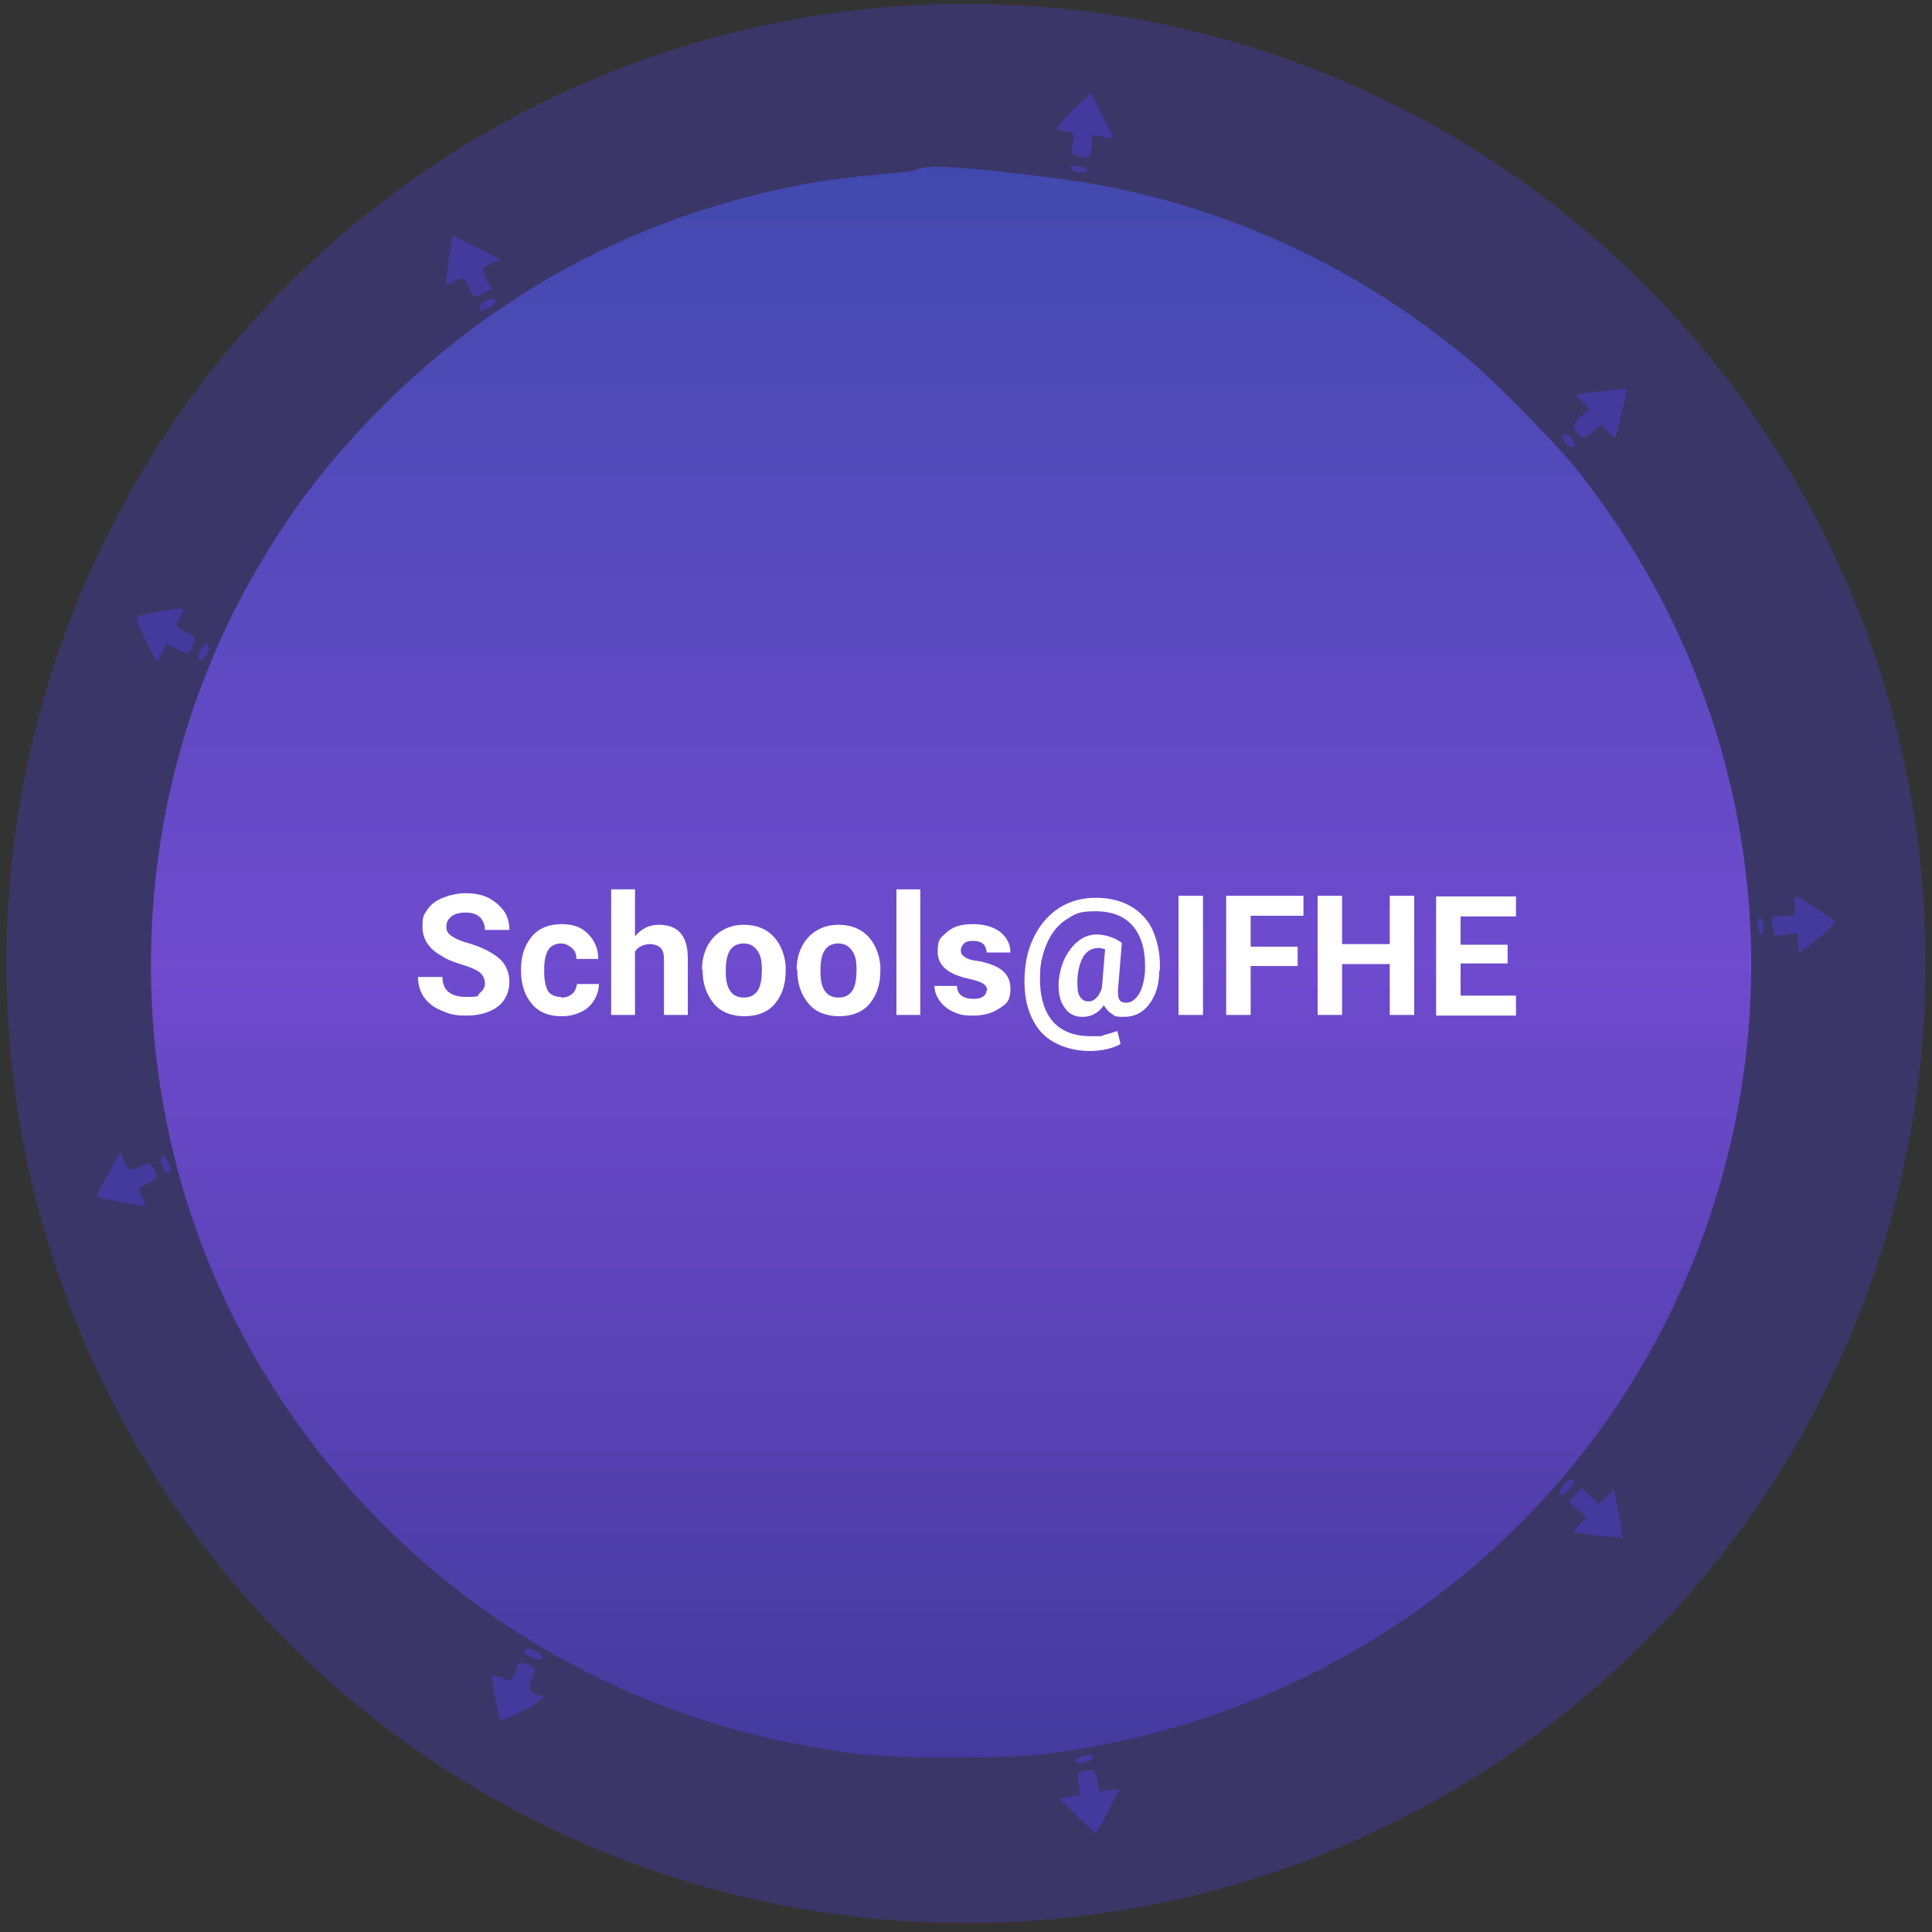 <?xml version="1.0" encoding="UTF-8"?>
<svg id="Layer_1" data-name="Layer 1" xmlns="http://www.w3.org/2000/svg" version="1.1" xmlns:xlink="http://www.w3.org/1999/xlink" viewBox="0 0 300 300">
  <rect x="0" y="0" width="300" height="300" fill="#333333" stroke="none"/>
  <defs>
    <style>
      .cls-1 {
        fill: url(#linear-gradient);
      }

      .cls-1, .cls-2, .cls-3, .cls-4 {
        stroke-width: 0px;
      }

      .cls-2 {
        isolation: isolate;
        opacity: .5;
      }

      .cls-2, .cls-4 {
        fill: #453b9e;
      }

      .cls-3 {
        fill: #fff;
      }
    </style>
    <linearGradient id="linear-gradient" x1="147.7" y1="29.1" x2="147.7" y2="275.4" gradientTransform="translate(0 302) scale(1 -1)" gradientUnits="userSpaceOnUse">
      <stop offset="0" stop-color="#453b9e"/>
      <stop offset=".5" stop-color="#9a5cff"/>
      <stop offset="1" stop-color="#4059bf"/>
    </linearGradient>
  </defs>
  <g>
    <path class="cls-4" d="M165.5,20.4c1,.1,1.3.3,1.2.8,0,.4-.1,1.2-.2,1.7-.1.9,0,1.1,1.1,1.4,1.5.4,1.9,0,1.9-1.8s.3-1.6,1.9-1.2c.7.1,1.4.2,1.4,0s-3.2-6.6-3.4-6.8c0,0-1.3,1.1-2.8,2.6-1.5,1.5-2.6,2.8-2.5,2.9,0,.2.7.3,1.4.4Z"/>
    <path class="cls-4" d="M166.2,26c0,.4.9.8,1.9.8s.7-.2.6-.5c-.2-.5-2.5-.8-2.5-.3Z"/>
    <path class="cls-1" d="M228.5,56.2c-18.6-15.7-41.1-25.6-65.1-28.6s-18.9-1.2-22.8-.9c-10.4.9-16,1.7-23.4,3.6-22,5.5-41.2,16.4-57.4,32.4-8.3,8.3-14.5,16.2-20.1,26-20.8,35.9-21.7,81.1-2.4,117.9,17.4,33.1,48.9,56.7,85.4,64,9.5,1.9,13.9,2.3,24.9,2.3s16.1-.4,24.7-2.2c37.9-7.7,70-32.2,86.8-66.3,21.3-43.2,15.8-93.9-14.5-131.8-3.4-4.1-11.9-12.8-16.1-16.4Z"/>
    <path class="cls-4" d="M70.4,43.8c1.5-.9,1.7-.8,2.4.8.7,1.6.9,1.7,2.4.9l1.1-.6-.7-1.4c-.4-.8-.7-1.6-.7-1.7s.6-.6,1.4-.9l1.4-.6-3.7-1.9c-2-1-3.6-1.8-3.7-1.8,0,0-.3,1.7-.6,3.7-.3,2.1-.5,3.8-.4,3.9,0,0,.6-.1,1.1-.4Z"/>
    <path class="cls-4" d="M75.3,46.8c-.8.4-1.2,1.4-.5,1.4s2.2-1.1,2.2-1.5-.7-.3-1.7,0Z"/>
    <path class="cls-4" d="M247.4,67l1.3-1.1,1,1.1c.5.6,1,1.1,1.1,1,.2-.2,1.7-6.6,1.7-7.2s-.1-.4-.3-.4-1.9.2-3.7.4c-3.5.3-4.1.5-3.5.9.2,0,.7.6,1.1,1.1l.7.8-1.4,1.1q-1.3,1.1-.8,2c.9,1.5,1.4,1.5,2.8.3Z"/>
    <path class="cls-4" d="M244.4,69.4c.3,0,.2-.5-.2-1.1-.7-1-1.6-1.2-1.6-.4,0,.7,1.3,1.8,1.8,1.5Z"/>
    <path class="cls-4" d="M24.4,102.6c.1,0,.5-.6.8-1.3l.6-1.3,1.5.7c1.8.9,2,.9,2.5-.2.7-1.4.6-1.6-1-2.4s-1.6-.9-.9-2.2c1-1.7,1.1-1.6-3.3-.9-1.6.3-3.1.6-3.3.7-.4.3,2.7,6.9,3.1,6.9Z"/>
    <path class="cls-4" d="M31.9,101.9c.7-1,.7-1.6.2-2-.2,0-.6.3-.9.9-.8,1.5-.2,2.3.7,1.1Z"/>
    <path class="cls-4" d="M278.8,139.2c-.1,0-.2.7-.1,1.5.1,1.4.1,1.5-1.1,1.5-2.6.1-2.7.1-2.3,1.8l.3,1.3,1.8-.2,1.8-.2v1.5c0,.8.1,1.5.2,1.5.4,0,5.6-4.4,5.6-4.7,0-.3-5.7-4-6.2-4Z"/>
    <path class="cls-4" d="M273.4,142.6c-.4-.1-.5.2-.4,1.2.1.8.3,1.4.5,1.3.5-.1.4-2.3-.1-2.5Z"/>
    <path class="cls-4" d="M21.9,181.1c-1.6.8-2,.7-2.6-.8l-.6-1.4-1.9,3.4c-1.1,1.9-1.9,3.4-1.8,3.5.2.2,7.4,1.6,7.5,1.4.1-.1-.1-.6-.4-1.2-.8-1.5-.8-1.6.9-2.3,1.3-.5,1.5-.7,1.2-1.5-.5-1.4-1-1.8-2.3-1.1Z"/>
    <path class="cls-4" d="M25,179.9c-.3.5.9,2.7,1.4,2.2.2-.2.1-.7-.2-1.5-.8-1.2-.9-1.3-1.2-.7Z"/>
    <path class="cls-4" d="M243,230.4c-.8.9-1.1,1.7-.5,1.7s1.9-1.6,1.9-2.1-.5-.5-1.4.4Z"/>
    <path class="cls-4" d="M250.6,231.3l-1.2,1.1-1.1,1.2-1.4-1.3-1.3-1.3-1,1.1-1,1.1,1.4,1.2,1.4,1.2-1.1,1.1c-.6.6-1,1.2-.9,1.2.2.2,7.4,1,7.5.8.1-.1-.7-4.8-1.2-6.7v-.7Z"/>
    <path class="cls-4" d="M83.6,256.6c-1-.7-2.2-.8-2.2-.2s.5.6,1.1.9c1.5.8,2.3.2,1.1-.7Z"/>
    <path class="cls-4" d="M83.9,263.3c-.3,0-.8-.2-1.2-.5-.7-.5-.6-.8.3-3.2.2-.4,0-.7-.7-1-1.4-.6-1.9-.5-2.1.4,0,.5-.4,1.1-.7,1.5-.5.6-.5.7-1.7,0-.7-.3-1.3-.5-1.4-.4-.2.2,1,6.6,1.3,6.9.2.2,1.6-.4,3.3-1.3,3-1.5,4-2.4,2.9-2.4Z"/>
    <path class="cls-4" d="M169.6,272.6q-.3-.3-1.5.1c-1.4.4-1.4,1.1-.1,1.1,1,0,2.1-.8,1.6-1.2Z"/>
    <path class="cls-4" d="M170.7,278.2l-.3-1.7c-.3-1.7-.6-1.9-2.5-1.4-.5.1-.6.4-.4,1.9l.2,1.7-1.5.3c-.8.1-1.5.3-1.5.4,0,.2,5.1,5.1,5.4,5.2.1,0,1.1-1.5,2-3.4l1.7-3.4-1.6.2-1.5.2Z"/>
  </g>
  <circle class="cls-2" cx="150" cy="149.6" r="149"/>
  <g>
    <path class="cls-3" d="M75.3,152.7c0-.7-.3-1.3-.8-1.7-.5-.4-1.4-.8-2.7-1.2s-2.4-.8-3.1-1.3c-2.1-1.1-3.1-2.7-3.1-4.6s.3-1.9.8-2.7,1.4-1.4,2.4-1.8,2.2-.7,3.5-.7,2.5.2,3.5.7,1.8,1.2,2.4,2,.9,1.9.9,3h-3.8c0-.8-.3-1.5-.8-2s-1.3-.7-2.2-.7-1.7.2-2.2.6-.8.9-.8,1.6.3,1.1.9,1.5,1.5.8,2.7,1.1c2.2.7,3.7,1.5,4.7,2.4s1.5,2.2,1.5,3.6-.6,2.9-1.8,3.8-2.8,1.4-4.9,1.4-2.7-.3-3.9-.8-2.1-1.2-2.7-2.1c-.6-.9-.9-2-.9-3.1h3.8c0,2,1.2,3.1,3.7,3.1s1.6-.2,2.1-.6.8-.9.8-1.5Z"/>
    <path class="cls-3" d="M87.2,154.9c.7,0,1.2-.2,1.7-.6.4-.4.6-.9.7-1.5h3.4c0,.9-.3,1.8-.8,2.6s-1.2,1.4-2.1,1.8-1.8.6-2.9.6c-2,0-3.5-.6-4.6-1.9s-1.7-3-1.7-5.2v-.2c0-2.1.6-3.8,1.7-5.1s2.7-1.9,4.6-1.9,3.1.5,4.1,1.5,1.6,2.3,1.6,3.9h-3.4c0-.7-.2-1.3-.7-1.7s-1-.7-1.7-.7-1.5.3-1.9.9-.7,1.6-.7,3v.4c0,1.4.2,2.4.6,3.1.4.6,1.1.9,2,.9Z"/>
    <path class="cls-3" d="M98.6,145.4c1-1.2,2.2-1.8,3.7-1.8,3,0,4.5,1.7,4.5,5.2v8.8h-3.7v-8.7c0-.8-.2-1.4-.5-1.7s-.9-.6-1.7-.6-1.9.4-2.3,1.2v9.8h-3.7v-19.5h3.7v7.3Z"/>
    <path class="cls-3" d="M109,150.6c0-1.4.3-2.6.8-3.6s1.3-1.9,2.3-2.5,2.1-.9,3.4-.9c1.9,0,3.4.6,4.5,1.7s1.8,2.7,2,4.6v.9c0,2.1-.6,3.8-1.7,5.1s-2.8,1.9-4.7,1.9-3.6-.6-4.7-1.9-1.8-3-1.8-5.2v-.2ZM112.7,150.9c0,1.3.2,2.3.7,3,.5.7,1.2,1,2.1,1s1.6-.3,2.1-1c.5-.7.7-1.8.7-3.3s-.2-2.3-.7-3c-.5-.7-1.2-1.1-2.1-1.1s-1.6.3-2.1,1c-.5.7-.7,1.8-.7,3.2Z"/>
    <path class="cls-3" d="M123.7,150.6c0-1.4.3-2.6.8-3.6s1.3-1.9,2.3-2.5,2.1-.9,3.4-.9c1.9,0,3.4.6,4.5,1.7s1.8,2.7,2,4.6v.9c0,2.1-.6,3.8-1.7,5.1s-2.8,1.9-4.7,1.9-3.6-.6-4.7-1.9-1.8-3-1.8-5.2v-.2ZM127.4,150.9c0,1.3.2,2.3.7,3,.5.7,1.2,1,2.1,1s1.6-.3,2.1-1c.5-.7.7-1.8.7-3.3s-.2-2.3-.7-3c-.5-.7-1.2-1.1-2.1-1.1s-1.6.3-2.1,1c-.5.7-.7,1.8-.7,3.2Z"/>
    <path class="cls-3" d="M142.9,157.6h-3.7v-19.5h3.7v19.5Z"/>
    <path class="cls-3" d="M153.3,153.8c0-.4-.2-.8-.7-1.1s-1.2-.5-2.1-.7c-3.3-.7-4.9-2.1-4.9-4.2s.5-2.2,1.5-3.1,2.3-1.2,4-1.2,3.1.4,4.2,1.2c1,.8,1.6,1.9,1.6,3.2h-3.7c0-.5-.2-1-.5-1.3-.3-.3-.9-.5-1.6-.5s-1.1.1-1.4.4-.5.6-.5,1.1.2.7.6,1,1,.5,1.9.6,1.7.4,2.3.6c1.9.7,2.9,1.9,2.9,3.7s-.5,2.3-1.6,3c-1.1.8-2.5,1.2-4.2,1.2s-2.2-.2-3.1-.6-1.6-1-2.1-1.7-.8-1.5-.8-2.3h3.5c0,.7.3,1.2.7,1.5.4.3,1,.5,1.8.5s1.2-.1,1.6-.4c.4-.3.5-.6.5-1Z"/>
    <path class="cls-3" d="M180,150.8c0,2.2-.6,3.9-1.6,5.2s-2.3,1.9-3.9,1.9-1.4-.2-1.9-.5c-.5-.3-.9-.8-1.2-1.3-.8,1.2-2,1.8-3.3,1.8s-2.2-.5-2.9-1.6c-.7-1-.9-2.4-.8-4.1.2-1.4.5-2.6,1.1-3.7.6-1.1,1.3-1.9,2.1-2.5.8-.6,1.8-.9,2.7-.9s2.2.3,3.1.8l.8.5-.6,7.3c0,.7,0,1.2.2,1.5.2.4.6.5,1.1.5.8,0,1.4-.5,2-1.4.5-.9.8-2.1.9-3.6.1-3-.5-5.2-1.8-6.8s-3.3-2.4-5.9-2.4-3.1.4-4.4,1.2c-1.3.8-2.3,2-3,3.5s-1.2,3.3-1.2,5.2c-.1,3,.5,5.3,1.8,7,1.3,1.6,3.3,2.5,6,2.5s1.4,0,2.2-.2c.8-.2,1.4-.4,2-.6l.5,2c-.5.3-1.2.6-2.1.8s-1.8.3-2.6.3c-2.2,0-4.1-.5-5.7-1.4s-2.7-2.2-3.5-4-1.1-3.9-1-6.3c.1-2.3.6-4.4,1.6-6.3s2.3-3.3,3.9-4.3,3.5-1.5,5.6-1.5,4,.5,5.5,1.4c1.5.9,2.7,2.2,3.4,3.9s1.1,3.7,1,5.9ZM167.3,152.1c0,1.1,0,2,.3,2.5.3.6.8.9,1.4.9s.8-.2,1.2-.5c.4-.4.7-.9.9-1.6l.5-6c-.3-.1-.7-.2-1-.2-1,0-1.7.4-2.3,1.2-.5.8-.9,2-1,3.6Z"/>
    <path class="cls-3" d="M186.8,157.6h-3.8v-18.5h3.8v18.5Z"/>
    <path class="cls-3" d="M201.5,150h-7.3v7.6h-3.8v-18.5h12v3.1h-8.2v4.8h7.3v3.1Z"/>
    <path class="cls-3" d="M219.6,157.6h-3.8v-7.9h-7.4v7.9h-3.8v-18.5h3.8v7.5h7.4v-7.5h3.8v18.5Z"/>
    <path class="cls-3" d="M234.1,149.6h-7.3v5h8.6v3.1h-12.4v-18.5h12.4v3.1h-8.6v4.4h7.3v3Z"/>
  </g>
</svg>